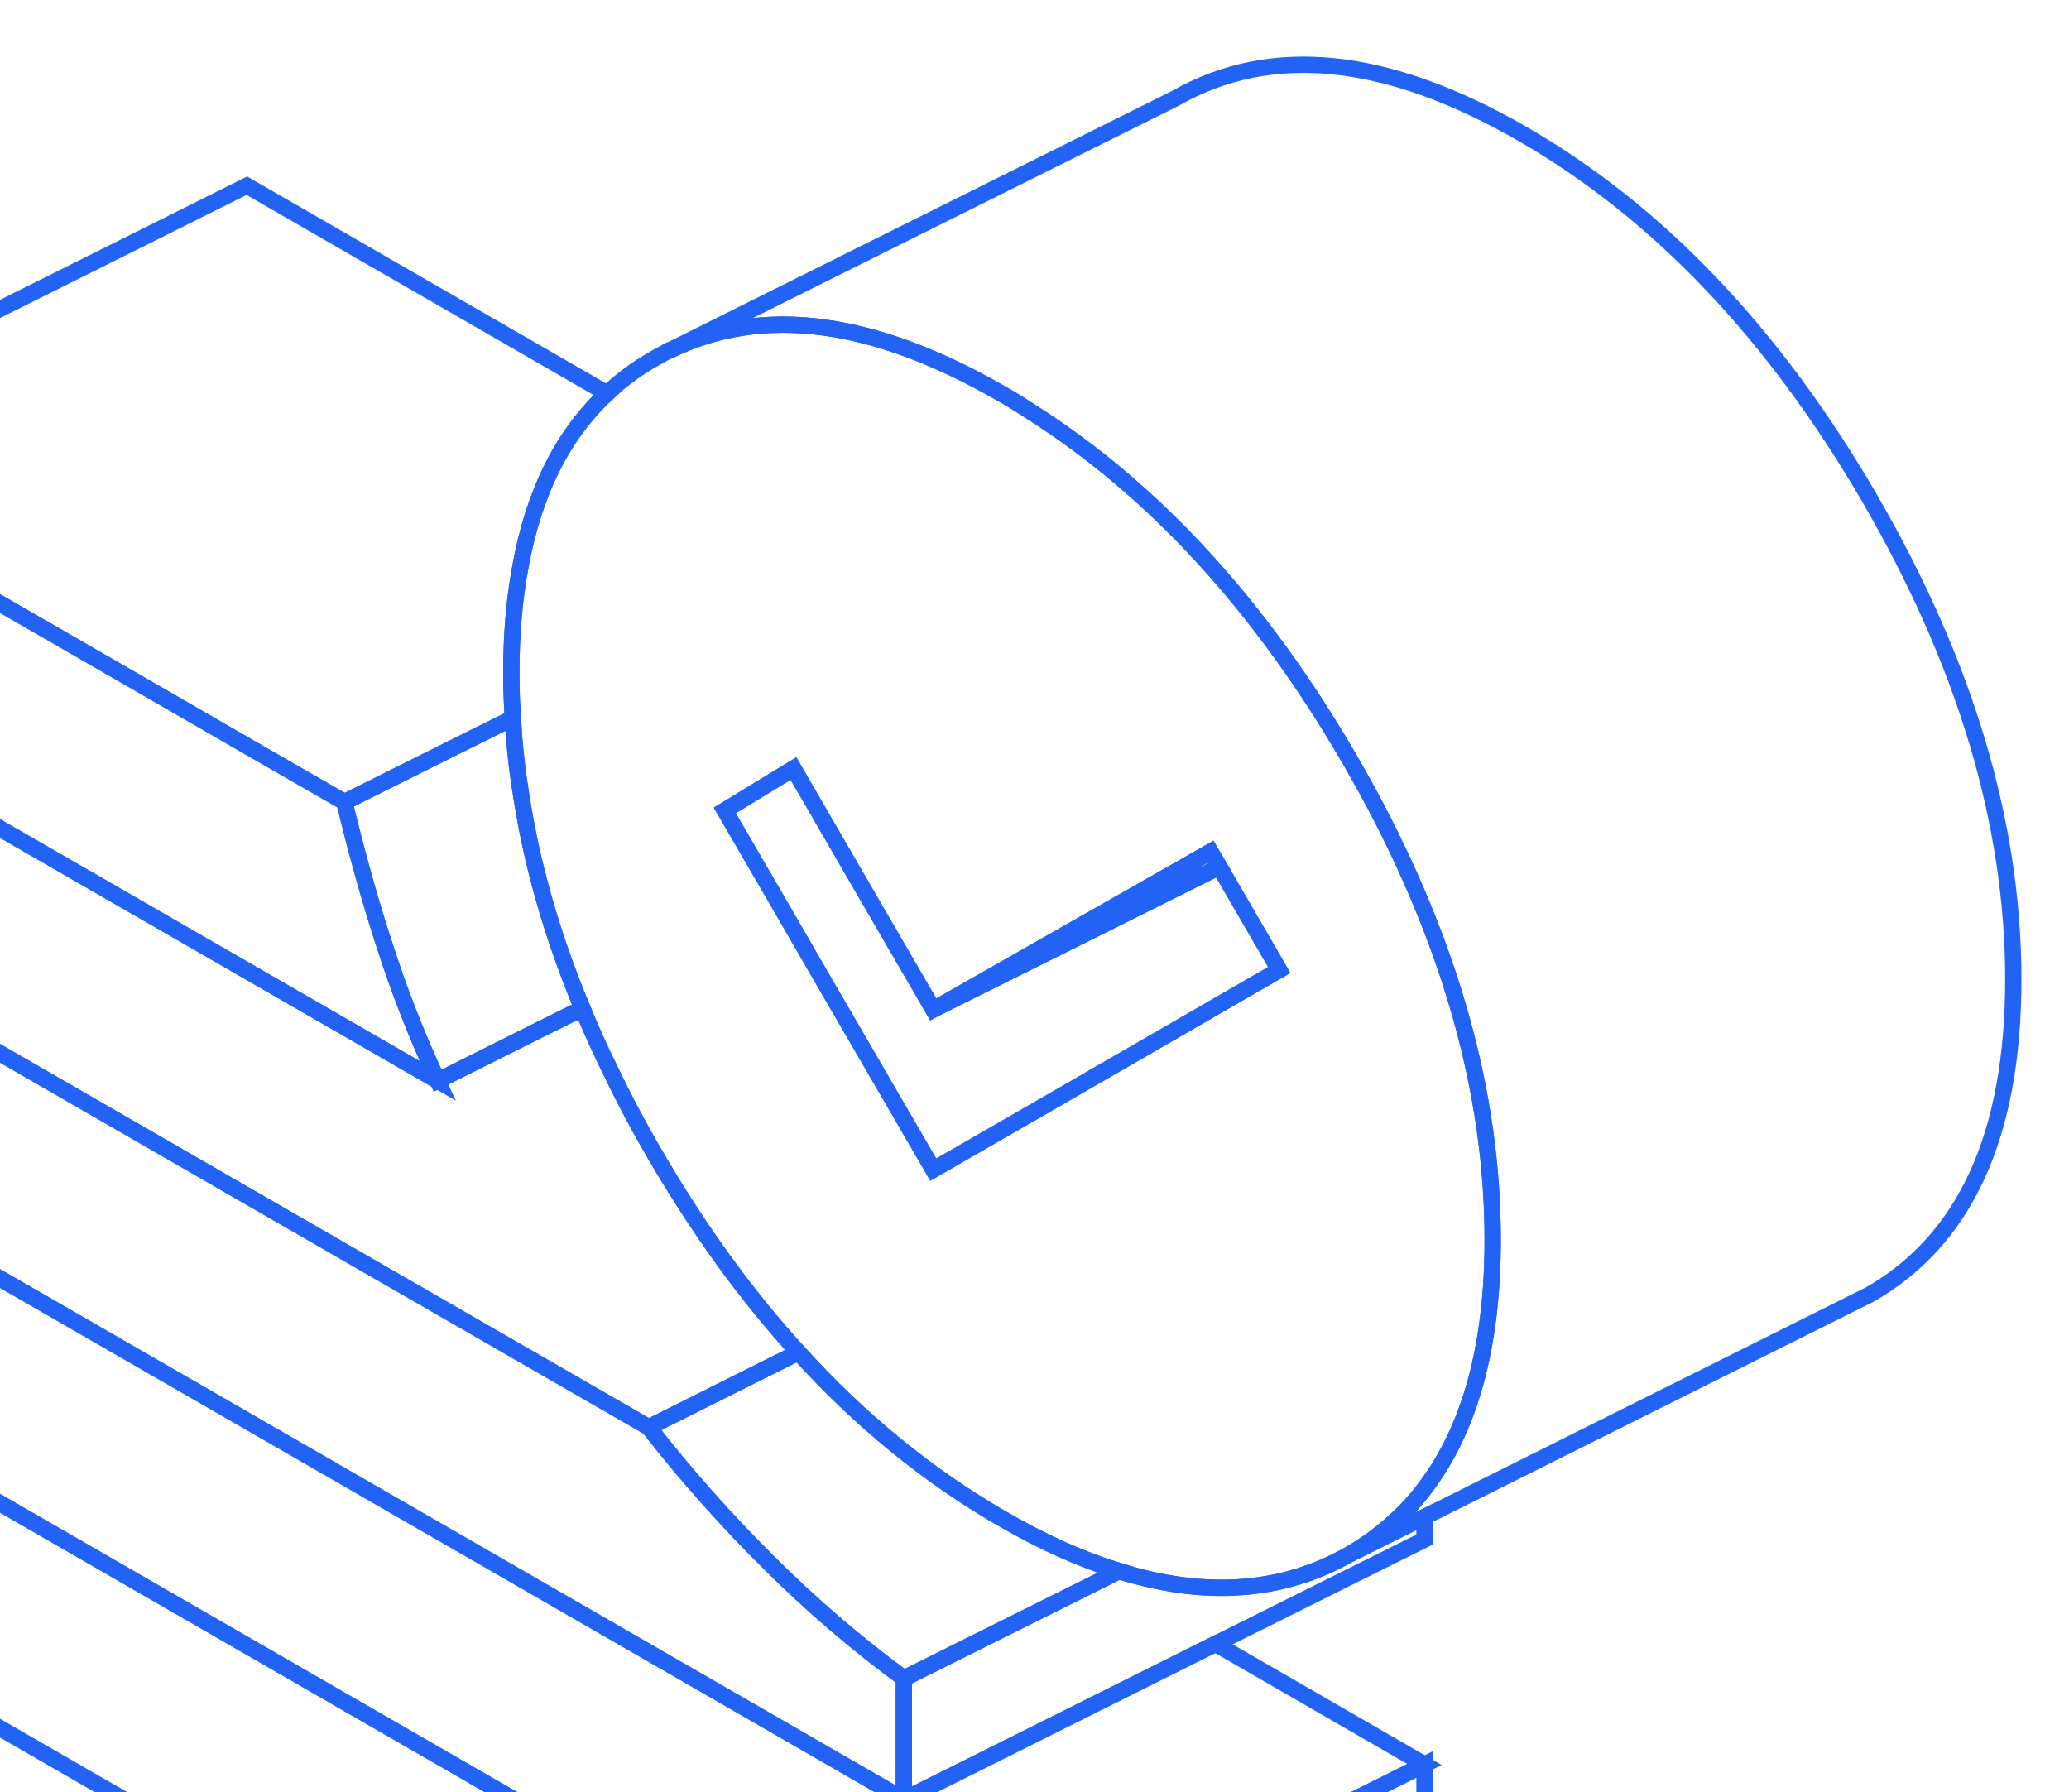 <svg width="127" height="110" viewBox="0 0 127 110" fill="none" xmlns="http://www.w3.org/2000/svg">
<g id="Frame">
<path id="Vector" d="M55.481 124.247V138.048L-16.804 96.374V82.572L55.481 124.247Z" stroke="#2263F5"/>
<path id="Vector_2" d="M55.481 103.01V110.445L-3.974 76.174L-16.804 68.771V54.954L8.873 69.76L15.152 73.382L39.822 87.598C42.123 90.549 44.584 93.31 47.205 95.91C49.809 98.511 52.573 100.872 55.481 103.01Z" stroke="#2263F5"/>
<path id="Vector_3" d="M35.748 61.895L33.144 63.187L26.864 66.33C25.554 63.506 24.451 60.682 23.557 57.858C23.525 57.778 23.509 57.698 23.477 57.619C22.598 54.89 21.831 52.082 21.144 49.226L27.439 46.083L31.482 44.073C31.562 45.604 31.722 47.152 31.977 48.7C32.632 53.04 33.895 57.443 35.748 61.895Z" stroke="#2263F5"/>
<path id="Vector_4" d="M87.438 108.292V122.093L55.482 138.048V124.247L74.608 114.69L87.438 108.292Z" stroke="#2263F5"/>
<path id="Vector_5" d="M87.438 108.292L74.607 114.69L55.481 124.247L-16.804 82.572L-3.974 76.174L55.481 110.446L61.777 107.303L74.607 100.889L87.438 108.292Z" stroke="#2263F5"/>
<path id="Vector_6" d="M87.438 93.103V94.491L74.608 100.889L61.777 107.303L55.482 110.446V103.011L67.705 96.916L68.68 96.421C74.001 98.081 78.714 97.73 82.82 95.4L86.144 93.741L87.438 93.103Z" stroke="#2263F5"/>
<path id="Vector_7" d="M68.68 96.421L67.705 96.916L55.482 103.011C52.574 100.873 49.81 98.511 47.205 95.911C44.585 93.31 42.124 90.55 39.823 87.598L46.103 84.455L49.011 83.003C52.798 87.183 56.968 90.581 61.506 93.198C63.998 94.65 66.395 95.719 68.68 96.421Z" stroke="#2263F5"/>
<path id="Vector_8" d="M31.929 34.867C31.562 36.829 31.386 38.983 31.386 41.329C31.386 42.238 31.418 43.163 31.482 44.073L27.439 46.083L21.144 49.226L15.152 45.78L8.857 42.142L-16.804 27.352L15.152 11.397L37.266 24.145C34.518 26.698 32.744 30.272 31.929 34.867Z" stroke="#2263F5"/>
<path id="Vector_9" d="M123.581 60.107C123.581 69.648 120.641 76.094 114.777 79.445L113.467 80.099L87.438 93.102L86.144 93.741L82.82 95.4C83.811 94.826 84.722 94.171 85.553 93.406C86.24 92.799 86.879 92.113 87.438 91.363C90.218 87.742 91.624 82.652 91.624 76.11V76.062C91.624 67.159 89.068 58.017 83.987 48.636C83.603 47.95 83.22 47.248 82.82 46.562C77.372 37.196 70.885 30.112 63.343 25.309C62.736 24.911 62.129 24.528 61.505 24.177C53.596 19.613 46.805 18.72 41.101 21.512L72.147 6.036C78.027 2.685 85.121 3.419 93.462 8.222C101.787 13.024 108.897 20.491 114.777 30.606C120.641 40.722 123.581 50.55 123.581 60.107Z" stroke="#2263F5"/>
<path id="Vector_10" d="M83.987 48.636C83.603 47.95 83.22 47.248 82.82 46.561C77.372 37.196 70.885 30.112 63.343 25.309C62.736 24.91 62.129 24.528 61.505 24.177C53.596 19.613 46.806 18.72 41.101 21.512H41.053C40.766 21.672 40.478 21.831 40.191 21.991C39.12 22.597 38.129 23.315 37.267 24.145C34.518 26.698 32.745 30.271 31.93 34.867C31.562 36.829 31.387 38.983 31.387 41.328C31.387 42.238 31.418 43.163 31.482 44.073C31.562 45.604 31.722 47.152 31.978 48.7C32.633 53.039 33.895 57.443 35.748 61.894C36.26 63.139 36.835 64.415 37.458 65.676C38.273 67.383 39.184 69.106 40.191 70.829C42.875 75.44 45.799 79.493 49.011 83.003C52.797 87.183 56.968 90.581 61.505 93.198C63.998 94.65 66.395 95.719 68.68 96.421C74.001 98.08 78.714 97.729 82.82 95.4C83.811 94.825 84.722 94.171 85.553 93.405C86.24 92.799 86.879 92.113 87.438 91.363C90.218 87.742 91.624 82.652 91.624 76.11V76.062C91.624 67.159 89.068 58.017 83.987 48.636ZM76.062 60.953L64.653 67.543L57.287 71.787L49.873 59.023L48.004 55.784L44.489 49.736L48.707 47.168L52.414 53.566L57.287 61.958L71.556 53.837L74.304 52.273L74.847 53.199L78.522 59.533L76.062 60.953Z" stroke="#2263F5"/>
<path id="Vector_11" d="M74.847 53.199L72.003 54.619L57.287 61.958L71.556 53.837L74.304 52.273L74.847 53.199Z" stroke="#2263F5"/>
<path id="Vector_12" d="M78.523 59.533L76.062 60.953L64.654 67.543L57.288 71.787L49.874 59.023L48.004 55.784L44.489 49.737L48.707 47.168L52.414 53.566L57.288 61.958L72.004 54.619L74.848 53.199L78.523 59.533Z" stroke="#2263F5"/>
<path id="Vector_13" d="M49.01 83.003L46.102 84.454L39.822 87.598L15.152 73.382L8.873 69.76L-16.804 54.954L-3.974 48.556L26.864 66.33L33.144 63.187L35.748 61.894C36.259 63.138 36.835 64.415 37.458 65.675C38.273 67.382 39.183 69.106 40.19 70.829C42.874 75.44 45.798 79.493 49.01 83.003Z" stroke="#2263F5"/>
<path id="Vector_14" d="M26.864 66.33L-3.974 48.556L-16.804 41.153V27.352L8.857 42.142L15.152 45.78L21.144 49.226C21.831 52.082 22.598 54.89 23.477 57.619C23.509 57.698 23.525 57.778 23.557 57.858C24.451 60.682 25.554 63.506 26.864 66.33Z" stroke="#2263F5"/>
</g>
</svg>

